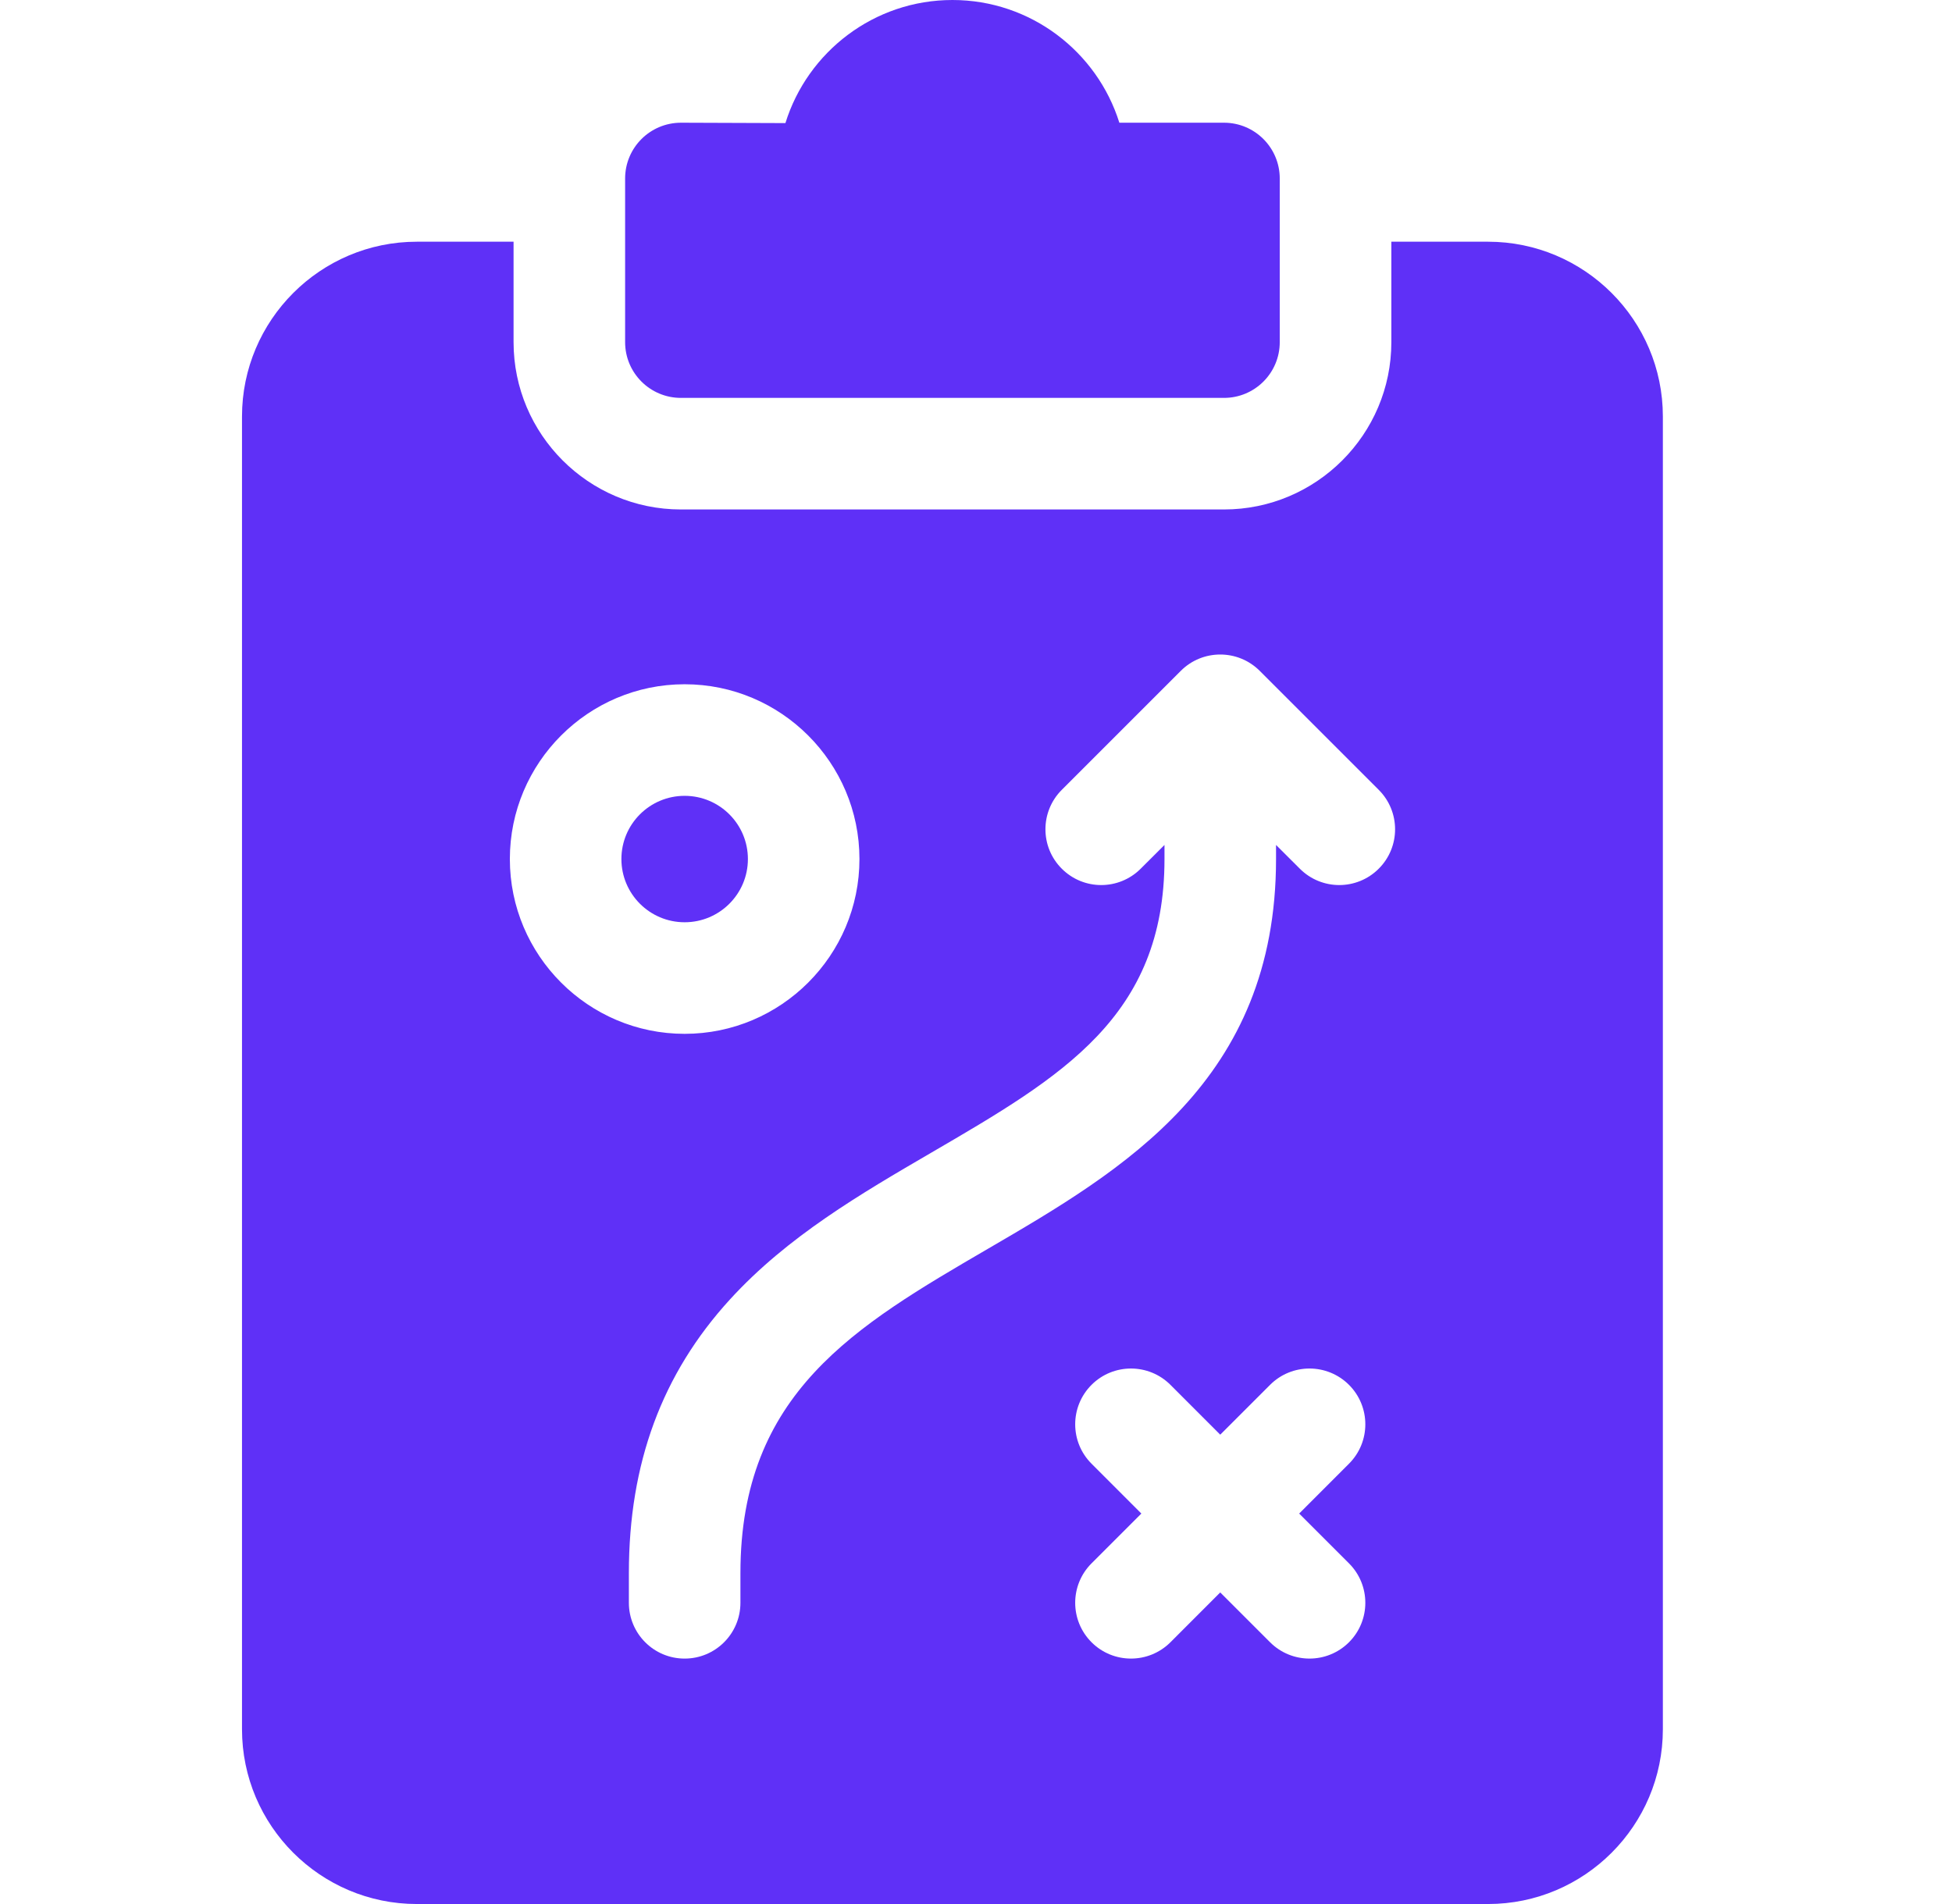 <svg width="41" height="40" viewBox="0 0 41 40" fill="none" xmlns="http://www.w3.org/2000/svg">
<path d="M14.302 8.359H25.709C26.356 8.359 26.88 7.835 26.88 7.188V3.75C26.88 3.103 26.356 2.578 25.709 2.578H23.511C23.044 1.086 21.649 0 20.005 0C18.358 0 16.961 1.09 16.497 2.586L14.305 2.578C13.651 2.578 13.13 3.106 13.13 3.75V7.188C13.13 7.835 13.655 8.359 14.302 8.359Z" fill="#5F30F7"/>
<path d="M14.38 19.375C15.114 19.375 15.709 18.78 15.709 18.047C15.709 17.313 15.114 16.719 14.38 16.719C13.647 16.719 13.052 17.313 13.052 18.047C13.052 18.78 13.647 19.375 14.38 19.375Z" fill="#5F30F7"/>
<path d="M31.255 5.078H29.224V7.188C29.224 9.126 27.647 10.703 25.709 10.703H14.302C12.364 10.703 10.787 9.126 10.787 7.188V5.078H8.755C6.731 5.078 5.083 6.725 5.083 8.75V36.328C5.083 38.353 6.731 40 8.755 40H31.255C33.28 40 34.927 38.353 34.927 36.328V8.75C34.927 6.725 33.28 5.078 31.255 5.078ZM10.709 18.047C10.709 16.022 12.356 14.375 14.38 14.375C16.405 14.375 18.052 16.022 18.052 18.047C18.052 20.072 16.405 21.719 14.38 21.719C12.356 21.719 10.709 20.072 10.709 18.047ZM28.334 32.843C28.792 33.301 28.792 34.043 28.334 34.501C27.876 34.958 27.134 34.958 26.677 34.501L25.63 33.454L24.584 34.501C24.126 34.958 23.384 34.958 22.927 34.501C22.469 34.043 22.469 33.301 22.927 32.843L23.973 31.797L22.927 30.75C22.469 30.293 22.469 29.551 22.927 29.093C23.384 28.636 24.126 28.636 24.584 29.093L25.63 30.14L26.677 29.093C27.134 28.636 27.876 28.636 28.334 29.093C28.792 29.551 28.792 30.293 28.334 30.75L27.288 31.797L28.334 32.843ZM28.959 18.25C28.501 18.708 27.759 18.708 27.302 18.25L26.802 17.751V18.047C26.802 22.707 23.588 24.581 20.752 26.234C17.962 27.86 15.552 29.264 15.552 33.047V33.672C15.552 34.319 15.028 34.844 14.38 34.844C13.733 34.844 13.209 34.319 13.209 33.672V33.047C13.209 30.744 13.903 28.863 15.332 27.299C16.54 25.976 18.081 25.078 19.572 24.209C22.302 22.618 24.459 21.361 24.459 18.047V17.751L23.959 18.25C23.501 18.708 22.759 18.708 22.302 18.25C21.844 17.793 21.844 17.051 22.302 16.593L24.802 14.093C25.259 13.636 26.001 13.636 26.459 14.093L28.959 16.593C29.417 17.051 29.417 17.793 28.959 18.25Z" fill="#5F30F7"/>
</svg>

